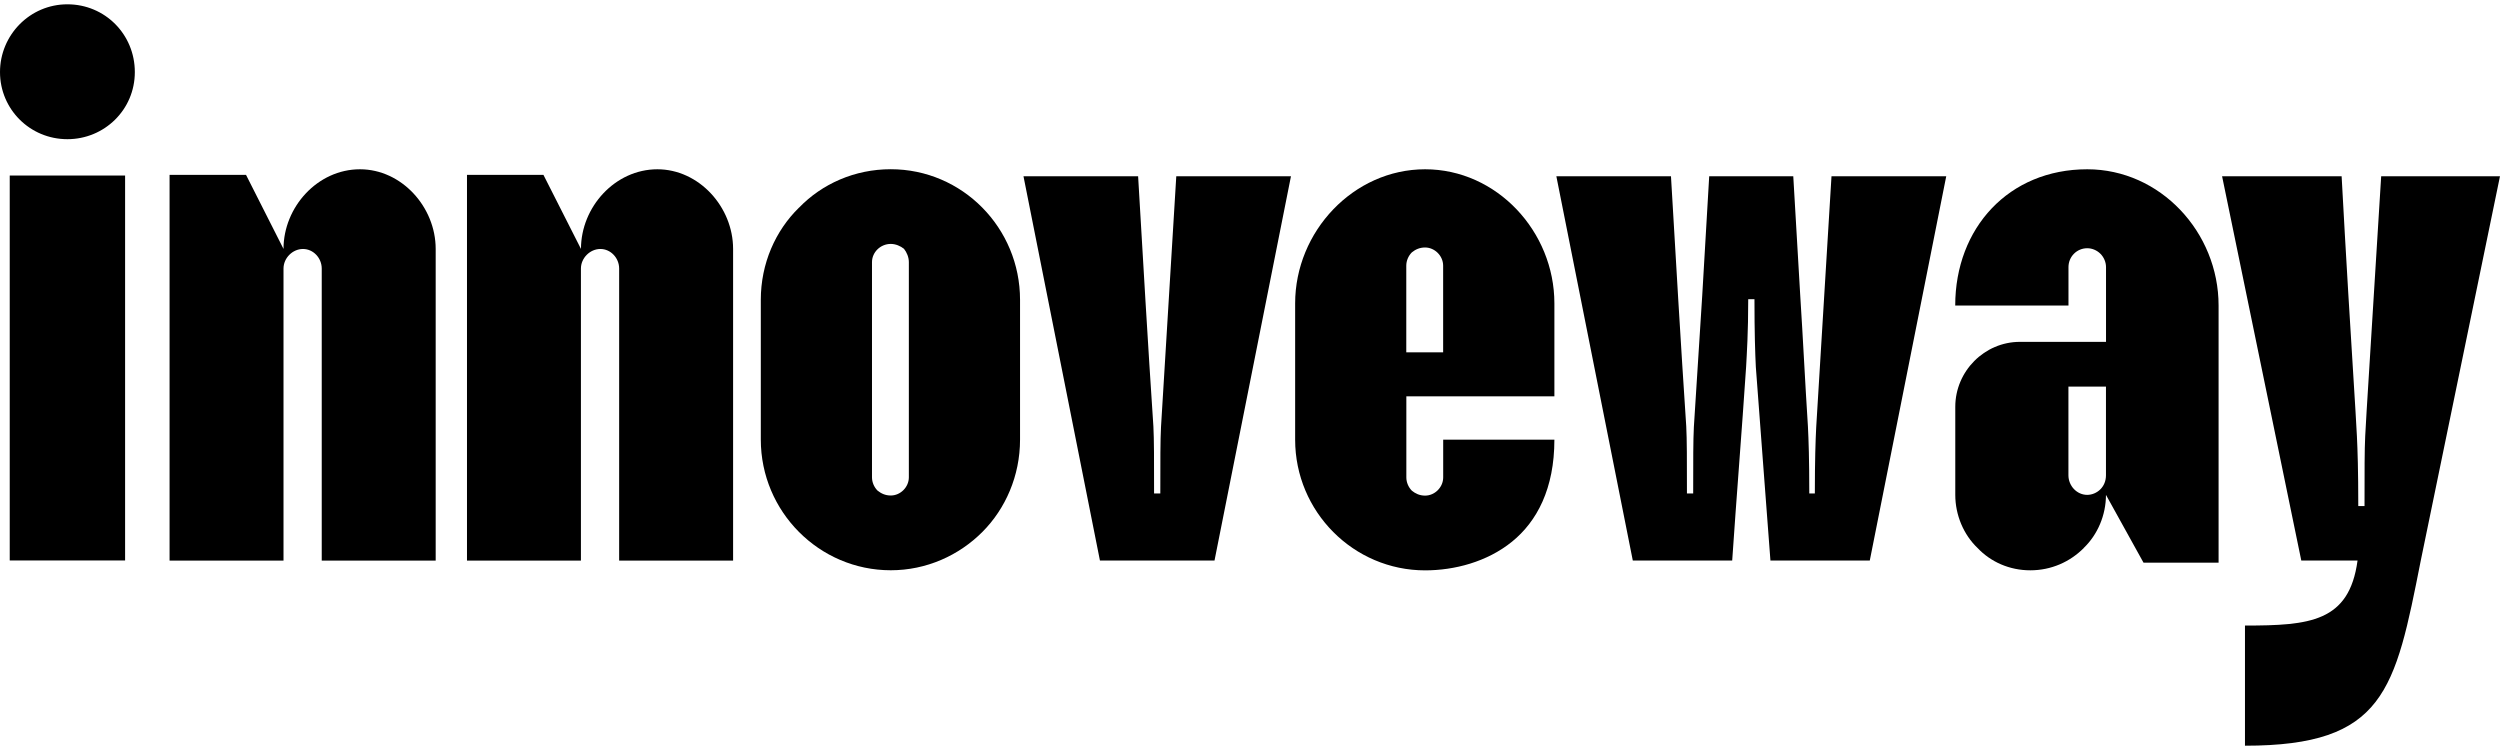 <svg xmlns="http://www.w3.org/2000/svg" fill="none" width="270" height="81" viewBox="0 0.66 293.89 87.16">
<path d="M7.925 16.519C3.512 16.519 0 12.988 0 8.631C0 4.275 3.512 0.663 7.925 0.663C12.338 0.663 15.85 4.194 15.85 8.631C15.85 13.069 12.257 16.519 7.925 16.519ZM1.144 20.788H14.706V66.044H1.144V20.788Z" fill="black"/>
<path d="M42.316 20.056C47.214 20.056 51.217 24.494 51.217 29.419V66.056H37.822V31.725C37.822 30.494 36.84 29.425 35.616 29.425C34.391 29.425 33.328 30.494 33.328 31.725V66.056H19.934V20.712H28.921L33.328 29.419C33.328 24.494 37.331 20.056 42.316 20.056Z" fill="black"/>
<path d="M77.273 20.056C82.177 20.056 86.18 24.494 86.18 29.419V66.056H72.785V31.725C72.785 30.494 71.803 29.425 70.579 29.425C69.354 29.425 68.291 30.494 68.291 31.725V66.056H54.897V20.712H63.884L68.297 29.419C68.297 24.494 72.3 20.056 77.285 20.056" fill="black"/>
<path d="M93.931 24.569C96.628 21.775 100.463 20.05 104.715 20.05C113.131 20.05 119.912 26.95 119.912 35.406V51.831C119.912 56.106 118.197 59.962 115.499 62.675C112.721 65.469 108.886 67.194 104.715 67.194C96.299 67.194 89.437 60.294 89.437 51.831V35.406C89.437 31.137 91.152 27.275 93.931 24.562M102.508 56.269C102.508 56.844 102.751 57.419 103.161 57.831C103.571 58.156 104.056 58.406 104.715 58.406C105.859 58.406 106.841 57.419 106.841 56.269V30.969C106.841 30.394 106.598 29.819 106.269 29.406C105.859 29.075 105.287 28.831 104.715 28.831C103.49 28.831 102.508 29.819 102.508 30.969V56.269Z" fill="black"/>
<path d="M129.304 66.05L120.316 20.875H133.792C134.364 30.65 134.935 40.506 135.588 50.281C135.669 51.844 135.669 54.144 135.669 58.163H136.402C136.402 54.219 136.402 51.919 136.483 50.362L138.279 20.875H151.761L142.773 66.05H129.298H129.304Z" fill="black"/>
<path d="M165.324 46.75V56.281C165.324 56.856 165.566 57.431 165.976 57.844C166.387 58.175 166.878 58.419 167.53 58.419C168.674 58.419 169.656 57.431 169.656 56.281V51.844H182.728C182.728 57.594 180.683 61.456 177.743 63.837C174.803 66.219 170.961 67.206 167.53 67.206C159.114 67.206 152.252 60.306 152.252 51.844V35.825C152.252 27.363 159.114 20.056 167.53 20.056C175.946 20.056 182.728 27.363 182.728 35.825V46.75H165.33H165.324ZM165.324 41.575H169.65V31.387C169.65 30.238 168.668 29.25 167.524 29.25C166.871 29.25 166.38 29.494 165.97 29.825C165.56 30.238 165.317 30.812 165.317 31.387V41.575H165.324Z" fill="black"/>
<path d="M215.316 20.875H228.792L219.804 66.05H208.125C207.553 58.737 206.981 50.688 206.409 43.3C206.328 41.656 206.248 39.275 206.248 35.331H205.514C205.514 39.275 205.352 41.656 205.265 43.3C204.774 50.694 204.122 58.744 203.631 66.05H191.945L182.958 20.875H196.433C197.005 30.65 197.577 40.506 198.229 50.281C198.31 51.844 198.31 54.144 198.31 58.163H199.044C199.044 54.219 199.044 51.919 199.124 50.362L200.106 34.919L200.927 20.875H210.81L211.63 34.919C211.96 40.013 212.202 45.188 212.532 50.281C212.612 51.844 212.693 54.144 212.693 58.163H213.346C213.346 54.219 213.427 51.919 213.507 50.362L215.304 20.875H215.316Z" fill="black"/>
<path d="M244.965 64.575C243.33 66.219 241.123 67.2 238.675 67.2C236.226 67.2 234.019 66.213 232.471 64.575C230.837 63.013 229.855 60.712 229.855 58.331V47.981C229.855 43.794 233.286 40.344 237.45 40.344H247.575V31.556C247.575 30.981 247.333 30.406 246.923 29.994C246.512 29.581 245.941 29.337 245.369 29.337C244.144 29.337 243.162 30.325 243.162 31.556V36.075H229.848C229.848 26.956 236.139 20.056 245.369 20.056C253.946 20.056 260.808 27.45 260.808 36.075V66.3H251.982L247.569 58.331C247.569 60.712 246.587 63.013 244.952 64.575M245.363 58.331C245.934 58.331 246.506 58.087 246.916 57.675C247.327 57.263 247.569 56.688 247.569 56.031V45.6H243.156V56.031C243.156 57.263 244.138 58.331 245.363 58.331Z" fill="black"/>
<path d="M277.149 66.05H270.53L261.219 20.875H275.272C275.763 29.994 276.335 39.438 276.907 48.556L277.069 51.431C277.149 53.075 277.23 55.456 277.23 59.644H277.964C277.964 55.456 277.964 53.075 278.044 51.431L278.206 48.556C278.778 39.438 279.35 29.994 279.922 20.875H293.888L284.577 66.05C281.556 81.325 280.332 87.819 263.91 87.819V73.694C271.506 73.694 276.167 73.281 277.143 66.056" fill="black"/>
</svg>